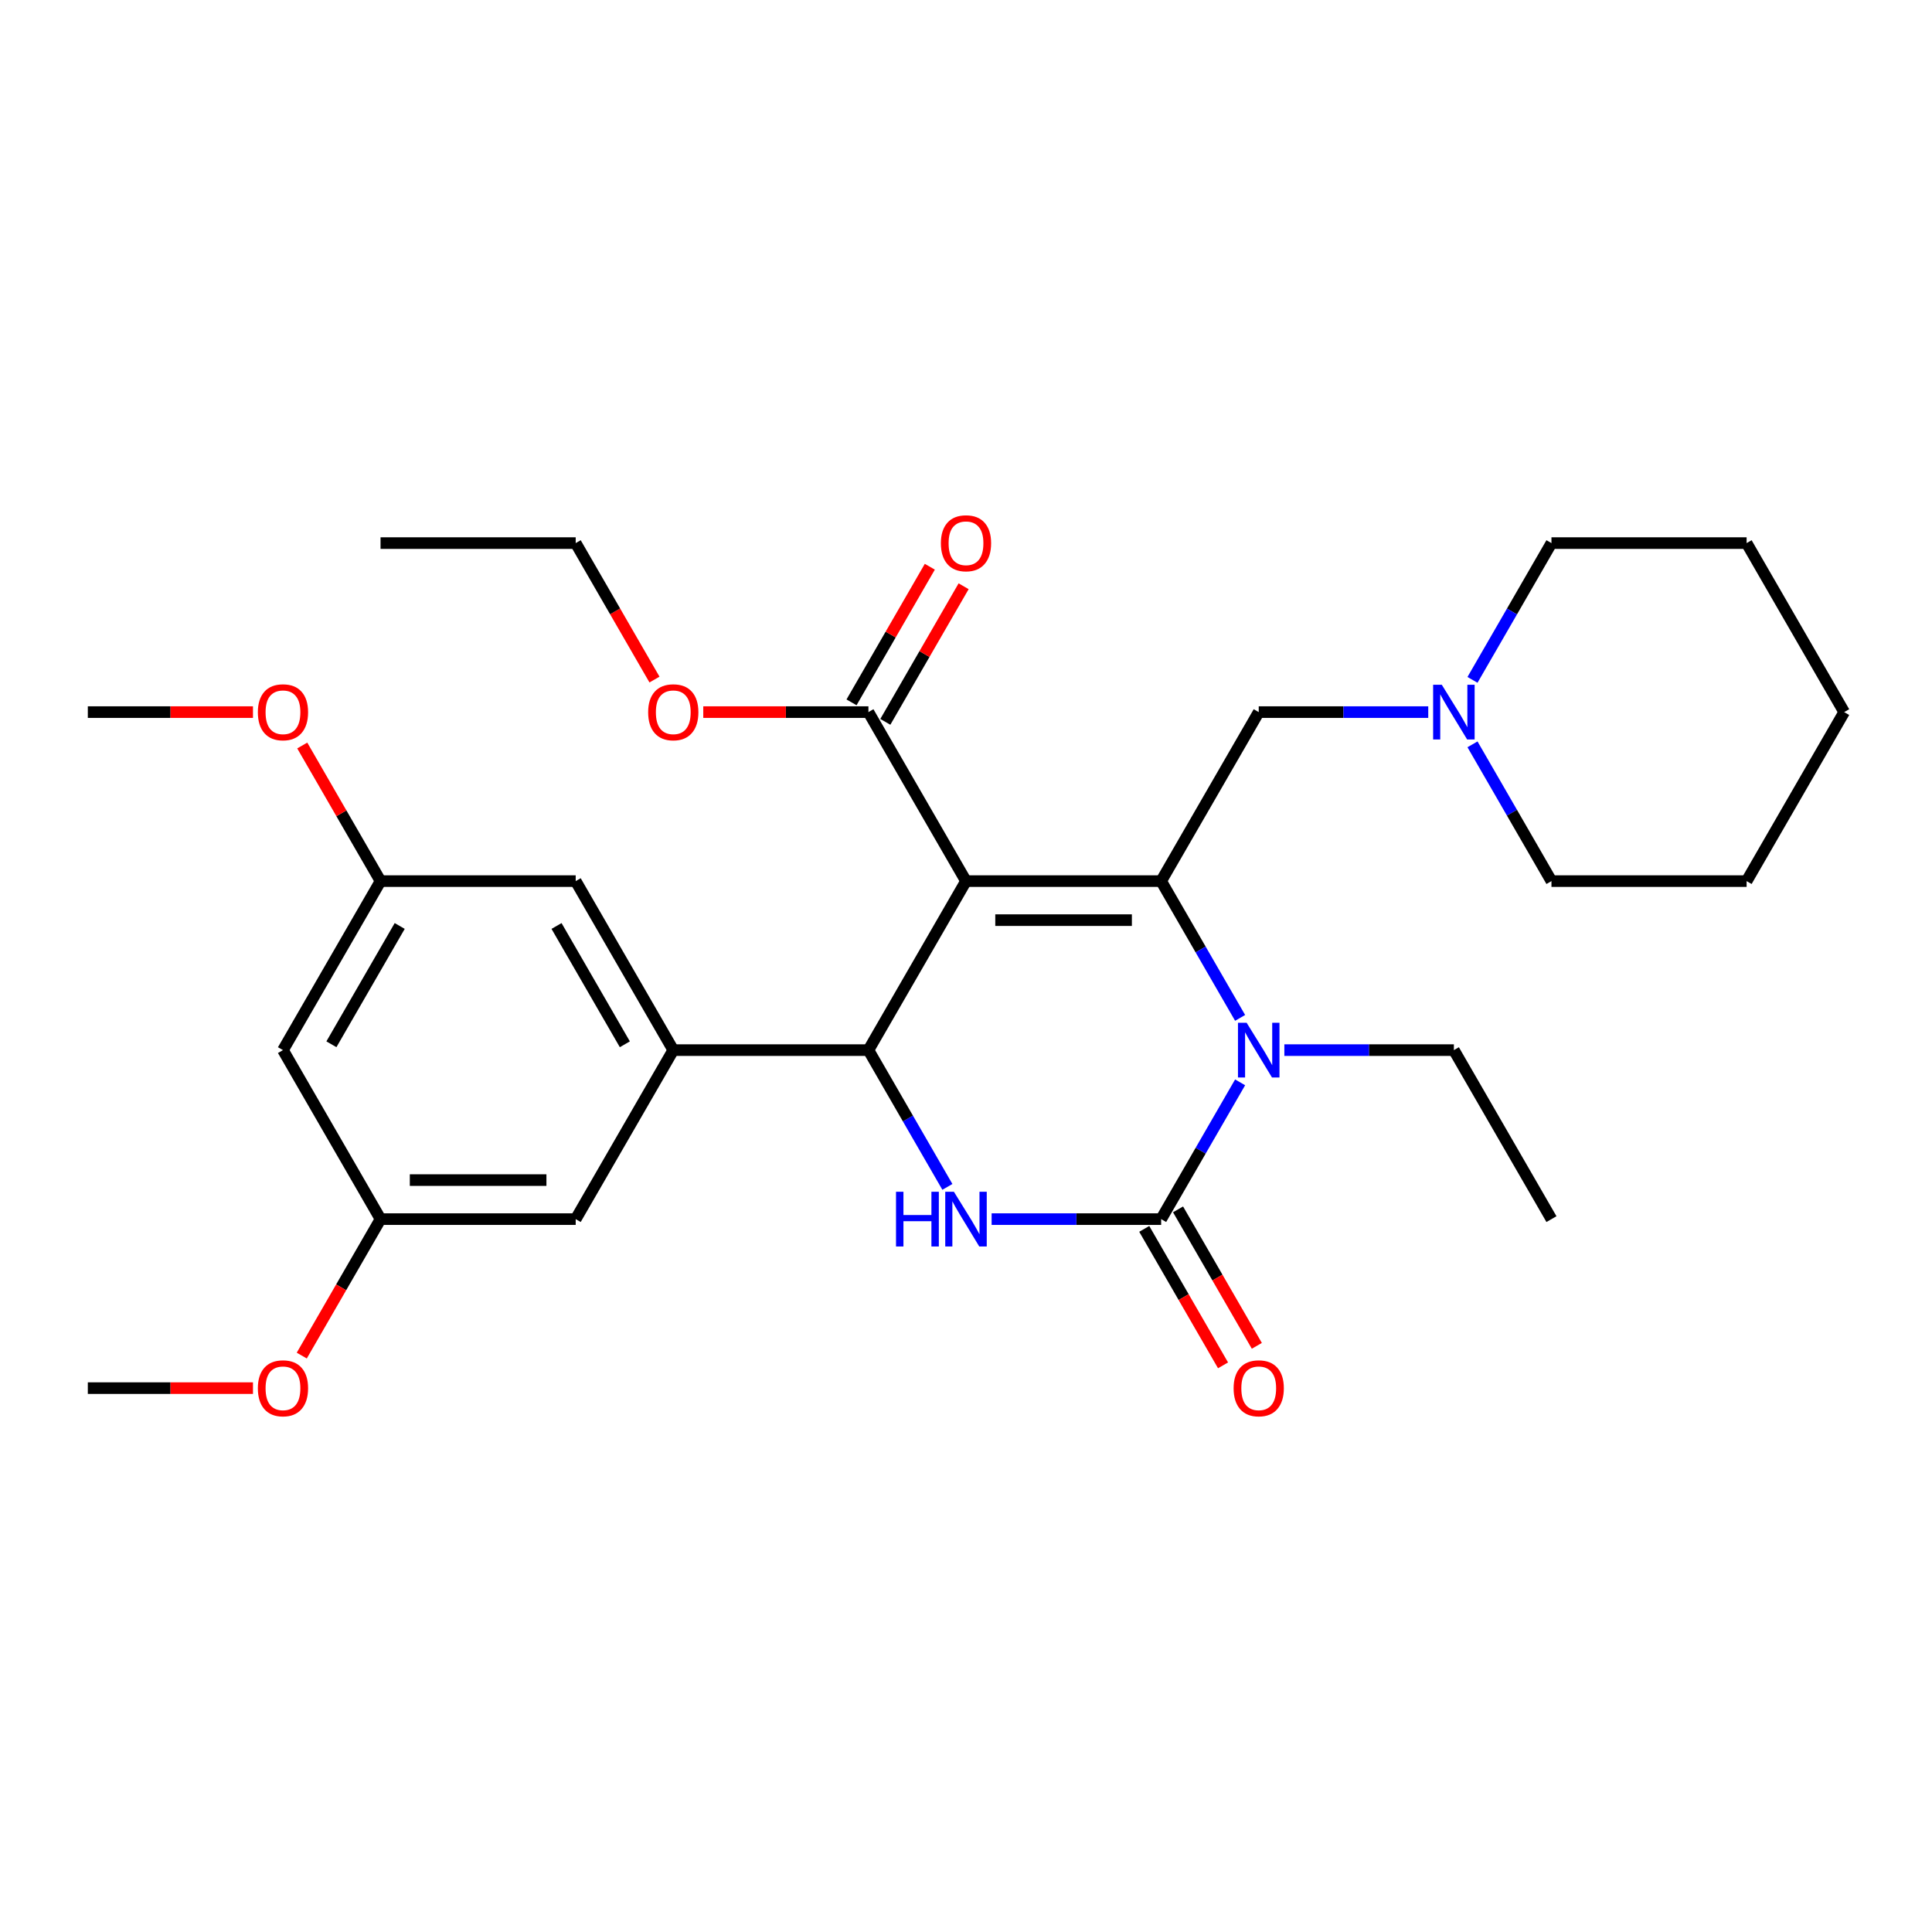 <?xml version='1.0' encoding='iso-8859-1'?>
<svg version='1.1' baseProfile='full'
              xmlns='http://www.w3.org/2000/svg'
                      xmlns:rdkit='http://www.rdkit.org/xml'
                      xmlns:xlink='http://www.w3.org/1999/xlink'
                  xml:space='preserve'
width='1000px' height='1000px' viewBox='0 0 1000 1000'>
<!-- END OF HEADER -->
<rect style='opacity:1.0;fill:#FFFFFF;stroke:none' width='1000' height='1000' x='0' y='0'> </rect>
<path class='bond-0' d='M 803.03,281.107 L 782.594,316.503' style='fill:none;fill-rule:evenodd;stroke:#000000;stroke-width:6px;stroke-linecap:butt;stroke-linejoin:miter;stroke-opacity:1' />
<path class='bond-0' d='M 782.594,316.503 L 762.158,351.899' style='fill:none;fill-rule:evenodd;stroke:#0000FF;stroke-width:6px;stroke-linecap:butt;stroke-linejoin:miter;stroke-opacity:1' />
<path class='bond-1' d='M 803.03,281.107 L 904.04,281.107' style='fill:none;fill-rule:evenodd;stroke:#000000;stroke-width:6px;stroke-linecap:butt;stroke-linejoin:miter;stroke-opacity:1' />
<path class='bond-2' d='M 651.515,368.584 L 695.388,368.584' style='fill:none;fill-rule:evenodd;stroke:#000000;stroke-width:6px;stroke-linecap:butt;stroke-linejoin:miter;stroke-opacity:1' />
<path class='bond-2' d='M 695.388,368.584 L 739.26,368.584' style='fill:none;fill-rule:evenodd;stroke:#0000FF;stroke-width:6px;stroke-linecap:butt;stroke-linejoin:miter;stroke-opacity:1' />
<path class='bond-3' d='M 651.515,368.584 L 601.01,456.061' style='fill:none;fill-rule:evenodd;stroke:#000000;stroke-width:6px;stroke-linecap:butt;stroke-linejoin:miter;stroke-opacity:1' />
<path class='bond-4' d='M 762.158,385.269 L 782.594,420.665' style='fill:none;fill-rule:evenodd;stroke:#0000FF;stroke-width:6px;stroke-linecap:butt;stroke-linejoin:miter;stroke-opacity:1' />
<path class='bond-4' d='M 782.594,420.665 L 803.03,456.061' style='fill:none;fill-rule:evenodd;stroke:#000000;stroke-width:6px;stroke-linecap:butt;stroke-linejoin:miter;stroke-opacity:1' />
<path class='bond-5' d='M 803.03,456.061 L 904.04,456.061' style='fill:none;fill-rule:evenodd;stroke:#000000;stroke-width:6px;stroke-linecap:butt;stroke-linejoin:miter;stroke-opacity:1' />
<path class='bond-6' d='M 500,456.061 L 601.01,456.061' style='fill:none;fill-rule:evenodd;stroke:#000000;stroke-width:6px;stroke-linecap:butt;stroke-linejoin:miter;stroke-opacity:1' />
<path class='bond-6' d='M 515.152,476.263 L 585.859,476.263' style='fill:none;fill-rule:evenodd;stroke:#000000;stroke-width:6px;stroke-linecap:butt;stroke-linejoin:miter;stroke-opacity:1' />
<path class='bond-7' d='M 500,456.061 L 449.495,543.539' style='fill:none;fill-rule:evenodd;stroke:#000000;stroke-width:6px;stroke-linecap:butt;stroke-linejoin:miter;stroke-opacity:1' />
<path class='bond-8' d='M 500,456.061 L 449.495,368.584' style='fill:none;fill-rule:evenodd;stroke:#000000;stroke-width:6px;stroke-linecap:butt;stroke-linejoin:miter;stroke-opacity:1' />
<path class='bond-9' d='M 601.01,456.061 L 621.446,491.457' style='fill:none;fill-rule:evenodd;stroke:#000000;stroke-width:6px;stroke-linecap:butt;stroke-linejoin:miter;stroke-opacity:1' />
<path class='bond-9' d='M 621.446,491.457 L 641.882,526.853' style='fill:none;fill-rule:evenodd;stroke:#0000FF;stroke-width:6px;stroke-linecap:butt;stroke-linejoin:miter;stroke-opacity:1' />
<path class='bond-10' d='M 641.882,560.224 L 621.446,595.62' style='fill:none;fill-rule:evenodd;stroke:#0000FF;stroke-width:6px;stroke-linecap:butt;stroke-linejoin:miter;stroke-opacity:1' />
<path class='bond-10' d='M 621.446,595.62 L 601.01,631.016' style='fill:none;fill-rule:evenodd;stroke:#000000;stroke-width:6px;stroke-linecap:butt;stroke-linejoin:miter;stroke-opacity:1' />
<path class='bond-11' d='M 664.78,543.539 L 708.653,543.539' style='fill:none;fill-rule:evenodd;stroke:#0000FF;stroke-width:6px;stroke-linecap:butt;stroke-linejoin:miter;stroke-opacity:1' />
<path class='bond-11' d='M 708.653,543.539 L 752.525,543.539' style='fill:none;fill-rule:evenodd;stroke:#000000;stroke-width:6px;stroke-linecap:butt;stroke-linejoin:miter;stroke-opacity:1' />
<path class='bond-12' d='M 601.01,631.016 L 557.138,631.016' style='fill:none;fill-rule:evenodd;stroke:#000000;stroke-width:6px;stroke-linecap:butt;stroke-linejoin:miter;stroke-opacity:1' />
<path class='bond-12' d='M 557.138,631.016 L 513.265,631.016' style='fill:none;fill-rule:evenodd;stroke:#0000FF;stroke-width:6px;stroke-linecap:butt;stroke-linejoin:miter;stroke-opacity:1' />
<path class='bond-13' d='M 592.262,636.066 L 612.652,671.383' style='fill:none;fill-rule:evenodd;stroke:#000000;stroke-width:6px;stroke-linecap:butt;stroke-linejoin:miter;stroke-opacity:1' />
<path class='bond-13' d='M 612.652,671.383 L 633.042,706.699' style='fill:none;fill-rule:evenodd;stroke:#FF0000;stroke-width:6px;stroke-linecap:butt;stroke-linejoin:miter;stroke-opacity:1' />
<path class='bond-13' d='M 609.758,625.965 L 630.148,661.281' style='fill:none;fill-rule:evenodd;stroke:#000000;stroke-width:6px;stroke-linecap:butt;stroke-linejoin:miter;stroke-opacity:1' />
<path class='bond-13' d='M 630.148,661.281 L 650.537,696.598' style='fill:none;fill-rule:evenodd;stroke:#FF0000;stroke-width:6px;stroke-linecap:butt;stroke-linejoin:miter;stroke-opacity:1' />
<path class='bond-14' d='M 490.367,614.331 L 469.931,578.935' style='fill:none;fill-rule:evenodd;stroke:#0000FF;stroke-width:6px;stroke-linecap:butt;stroke-linejoin:miter;stroke-opacity:1' />
<path class='bond-14' d='M 469.931,578.935 L 449.495,543.539' style='fill:none;fill-rule:evenodd;stroke:#000000;stroke-width:6px;stroke-linecap:butt;stroke-linejoin:miter;stroke-opacity:1' />
<path class='bond-15' d='M 449.495,543.539 L 348.485,543.539' style='fill:none;fill-rule:evenodd;stroke:#000000;stroke-width:6px;stroke-linecap:butt;stroke-linejoin:miter;stroke-opacity:1' />
<path class='bond-16' d='M 752.525,543.539 L 803.03,631.016' style='fill:none;fill-rule:evenodd;stroke:#000000;stroke-width:6px;stroke-linecap:butt;stroke-linejoin:miter;stroke-opacity:1' />
<path class='bond-17' d='M 458.243,373.635 L 478.505,338.539' style='fill:none;fill-rule:evenodd;stroke:#000000;stroke-width:6px;stroke-linecap:butt;stroke-linejoin:miter;stroke-opacity:1' />
<path class='bond-17' d='M 478.505,338.539 L 498.768,303.442' style='fill:none;fill-rule:evenodd;stroke:#FF0000;stroke-width:6px;stroke-linecap:butt;stroke-linejoin:miter;stroke-opacity:1' />
<path class='bond-17' d='M 440.747,363.534 L 461.01,328.437' style='fill:none;fill-rule:evenodd;stroke:#000000;stroke-width:6px;stroke-linecap:butt;stroke-linejoin:miter;stroke-opacity:1' />
<path class='bond-17' d='M 461.01,328.437 L 481.273,293.341' style='fill:none;fill-rule:evenodd;stroke:#FF0000;stroke-width:6px;stroke-linecap:butt;stroke-linejoin:miter;stroke-opacity:1' />
<path class='bond-18' d='M 449.495,368.584 L 406.753,368.584' style='fill:none;fill-rule:evenodd;stroke:#000000;stroke-width:6px;stroke-linecap:butt;stroke-linejoin:miter;stroke-opacity:1' />
<path class='bond-18' d='M 406.753,368.584 L 364.01,368.584' style='fill:none;fill-rule:evenodd;stroke:#FF0000;stroke-width:6px;stroke-linecap:butt;stroke-linejoin:miter;stroke-opacity:1' />
<path class='bond-19' d='M 338.759,351.739 L 318.37,316.423' style='fill:none;fill-rule:evenodd;stroke:#FF0000;stroke-width:6px;stroke-linecap:butt;stroke-linejoin:miter;stroke-opacity:1' />
<path class='bond-19' d='M 318.37,316.423 L 297.98,281.107' style='fill:none;fill-rule:evenodd;stroke:#000000;stroke-width:6px;stroke-linecap:butt;stroke-linejoin:miter;stroke-opacity:1' />
<path class='bond-20' d='M 297.98,281.107 L 196.97,281.107' style='fill:none;fill-rule:evenodd;stroke:#000000;stroke-width:6px;stroke-linecap:butt;stroke-linejoin:miter;stroke-opacity:1' />
<path class='bond-21' d='M 146.465,543.539 L 196.97,456.061' style='fill:none;fill-rule:evenodd;stroke:#000000;stroke-width:6px;stroke-linecap:butt;stroke-linejoin:miter;stroke-opacity:1' />
<path class='bond-21' d='M 171.536,540.518 L 206.889,479.284' style='fill:none;fill-rule:evenodd;stroke:#000000;stroke-width:6px;stroke-linecap:butt;stroke-linejoin:miter;stroke-opacity:1' />
<path class='bond-22' d='M 146.465,543.539 L 196.97,631.016' style='fill:none;fill-rule:evenodd;stroke:#000000;stroke-width:6px;stroke-linecap:butt;stroke-linejoin:miter;stroke-opacity:1' />
<path class='bond-23' d='M 196.97,456.061 L 297.98,456.061' style='fill:none;fill-rule:evenodd;stroke:#000000;stroke-width:6px;stroke-linecap:butt;stroke-linejoin:miter;stroke-opacity:1' />
<path class='bond-24' d='M 196.97,456.061 L 176.707,420.965' style='fill:none;fill-rule:evenodd;stroke:#000000;stroke-width:6px;stroke-linecap:butt;stroke-linejoin:miter;stroke-opacity:1' />
<path class='bond-24' d='M 176.707,420.965 L 156.444,385.869' style='fill:none;fill-rule:evenodd;stroke:#FF0000;stroke-width:6px;stroke-linecap:butt;stroke-linejoin:miter;stroke-opacity:1' />
<path class='bond-25' d='M 196.97,631.016 L 297.98,631.016' style='fill:none;fill-rule:evenodd;stroke:#000000;stroke-width:6px;stroke-linecap:butt;stroke-linejoin:miter;stroke-opacity:1' />
<path class='bond-25' d='M 212.121,610.814 L 282.828,610.814' style='fill:none;fill-rule:evenodd;stroke:#000000;stroke-width:6px;stroke-linecap:butt;stroke-linejoin:miter;stroke-opacity:1' />
<path class='bond-26' d='M 196.97,631.016 L 176.58,666.332' style='fill:none;fill-rule:evenodd;stroke:#000000;stroke-width:6px;stroke-linecap:butt;stroke-linejoin:miter;stroke-opacity:1' />
<path class='bond-26' d='M 176.58,666.332 L 156.19,701.648' style='fill:none;fill-rule:evenodd;stroke:#FF0000;stroke-width:6px;stroke-linecap:butt;stroke-linejoin:miter;stroke-opacity:1' />
<path class='bond-27' d='M 348.485,543.539 L 297.98,631.016' style='fill:none;fill-rule:evenodd;stroke:#000000;stroke-width:6px;stroke-linecap:butt;stroke-linejoin:miter;stroke-opacity:1' />
<path class='bond-28' d='M 348.485,543.539 L 297.98,456.061' style='fill:none;fill-rule:evenodd;stroke:#000000;stroke-width:6px;stroke-linecap:butt;stroke-linejoin:miter;stroke-opacity:1' />
<path class='bond-28' d='M 323.414,540.518 L 288.06,479.284' style='fill:none;fill-rule:evenodd;stroke:#000000;stroke-width:6px;stroke-linecap:butt;stroke-linejoin:miter;stroke-opacity:1' />
<path class='bond-29' d='M 130.939,718.493 L 88.197,718.493' style='fill:none;fill-rule:evenodd;stroke:#FF0000;stroke-width:6px;stroke-linecap:butt;stroke-linejoin:miter;stroke-opacity:1' />
<path class='bond-29' d='M 88.197,718.493 L 45.455,718.493' style='fill:none;fill-rule:evenodd;stroke:#000000;stroke-width:6px;stroke-linecap:butt;stroke-linejoin:miter;stroke-opacity:1' />
<path class='bond-30' d='M 130.939,368.584 L 88.197,368.584' style='fill:none;fill-rule:evenodd;stroke:#FF0000;stroke-width:6px;stroke-linecap:butt;stroke-linejoin:miter;stroke-opacity:1' />
<path class='bond-30' d='M 88.197,368.584 L 45.455,368.584' style='fill:none;fill-rule:evenodd;stroke:#000000;stroke-width:6px;stroke-linecap:butt;stroke-linejoin:miter;stroke-opacity:1' />
<path class='bond-31' d='M 904.04,281.107 L 954.545,368.584' style='fill:none;fill-rule:evenodd;stroke:#000000;stroke-width:6px;stroke-linecap:butt;stroke-linejoin:miter;stroke-opacity:1' />
<path class='bond-32' d='M 904.04,456.061 L 954.545,368.584' style='fill:none;fill-rule:evenodd;stroke:#000000;stroke-width:6px;stroke-linecap:butt;stroke-linejoin:miter;stroke-opacity:1' />
<path  class='atom-2' d='M 746.265 354.424
L 755.545 369.424
Q 756.465 370.904, 757.945 373.584
Q 759.425 376.264, 759.505 376.424
L 759.505 354.424
L 763.265 354.424
L 763.265 382.744
L 759.385 382.744
L 749.425 366.344
Q 748.265 364.424, 747.025 362.224
Q 745.825 360.024, 745.465 359.344
L 745.465 382.744
L 741.785 382.744
L 741.785 354.424
L 746.265 354.424
' fill='#0000FF'/>
<path  class='atom-6' d='M 645.255 529.379
L 654.535 544.379
Q 655.455 545.859, 656.935 548.539
Q 658.415 551.219, 658.495 551.379
L 658.495 529.379
L 662.255 529.379
L 662.255 557.699
L 658.375 557.699
L 648.415 541.299
Q 647.255 539.379, 646.015 537.179
Q 644.815 534.979, 644.455 534.299
L 644.455 557.699
L 640.775 557.699
L 640.775 529.379
L 645.255 529.379
' fill='#0000FF'/>
<path  class='atom-8' d='M 463.78 616.856
L 467.62 616.856
L 467.62 628.896
L 482.1 628.896
L 482.1 616.856
L 485.94 616.856
L 485.94 645.176
L 482.1 645.176
L 482.1 632.096
L 467.62 632.096
L 467.62 645.176
L 463.78 645.176
L 463.78 616.856
' fill='#0000FF'/>
<path  class='atom-8' d='M 493.74 616.856
L 503.02 631.856
Q 503.94 633.336, 505.42 636.016
Q 506.9 638.696, 506.98 638.856
L 506.98 616.856
L 510.74 616.856
L 510.74 645.176
L 506.86 645.176
L 496.9 628.776
Q 495.74 626.856, 494.5 624.656
Q 493.3 622.456, 492.94 621.776
L 492.94 645.176
L 489.26 645.176
L 489.26 616.856
L 493.74 616.856
' fill='#0000FF'/>
<path  class='atom-12' d='M 487 281.187
Q 487 274.387, 490.36 270.587
Q 493.72 266.787, 500 266.787
Q 506.28 266.787, 509.64 270.587
Q 513 274.387, 513 281.187
Q 513 288.067, 509.6 291.987
Q 506.2 295.867, 500 295.867
Q 493.76 295.867, 490.36 291.987
Q 487 288.107, 487 281.187
M 500 292.667
Q 504.32 292.667, 506.64 289.787
Q 509 286.867, 509 281.187
Q 509 275.627, 506.64 272.827
Q 504.32 269.987, 500 269.987
Q 495.68 269.987, 493.32 272.787
Q 491 275.587, 491 281.187
Q 491 286.907, 493.32 289.787
Q 495.68 292.667, 500 292.667
' fill='#FF0000'/>
<path  class='atom-13' d='M 335.485 368.664
Q 335.485 361.864, 338.845 358.064
Q 342.205 354.264, 348.485 354.264
Q 354.765 354.264, 358.125 358.064
Q 361.485 361.864, 361.485 368.664
Q 361.485 375.544, 358.085 379.464
Q 354.685 383.344, 348.485 383.344
Q 342.245 383.344, 338.845 379.464
Q 335.485 375.584, 335.485 368.664
M 348.485 380.144
Q 352.805 380.144, 355.125 377.264
Q 357.485 374.344, 357.485 368.664
Q 357.485 363.104, 355.125 360.304
Q 352.805 357.464, 348.485 357.464
Q 344.165 357.464, 341.805 360.264
Q 339.485 363.064, 339.485 368.664
Q 339.485 374.384, 341.805 377.264
Q 344.165 380.144, 348.485 380.144
' fill='#FF0000'/>
<path  class='atom-14' d='M 638.515 718.573
Q 638.515 711.773, 641.875 707.973
Q 645.235 704.173, 651.515 704.173
Q 657.795 704.173, 661.155 707.973
Q 664.515 711.773, 664.515 718.573
Q 664.515 725.453, 661.115 729.373
Q 657.715 733.253, 651.515 733.253
Q 645.275 733.253, 641.875 729.373
Q 638.515 725.493, 638.515 718.573
M 651.515 730.053
Q 655.835 730.053, 658.155 727.173
Q 660.515 724.253, 660.515 718.573
Q 660.515 713.013, 658.155 710.213
Q 655.835 707.373, 651.515 707.373
Q 647.195 707.373, 644.835 710.173
Q 642.515 712.973, 642.515 718.573
Q 642.515 724.293, 644.835 727.173
Q 647.195 730.053, 651.515 730.053
' fill='#FF0000'/>
<path  class='atom-24' d='M 133.465 718.573
Q 133.465 711.773, 136.825 707.973
Q 140.185 704.173, 146.465 704.173
Q 152.745 704.173, 156.105 707.973
Q 159.465 711.773, 159.465 718.573
Q 159.465 725.453, 156.065 729.373
Q 152.665 733.253, 146.465 733.253
Q 140.225 733.253, 136.825 729.373
Q 133.465 725.493, 133.465 718.573
M 146.465 730.053
Q 150.785 730.053, 153.105 727.173
Q 155.465 724.253, 155.465 718.573
Q 155.465 713.013, 153.105 710.213
Q 150.785 707.373, 146.465 707.373
Q 142.145 707.373, 139.785 710.173
Q 137.465 712.973, 137.465 718.573
Q 137.465 724.293, 139.785 727.173
Q 142.145 730.053, 146.465 730.053
' fill='#FF0000'/>
<path  class='atom-25' d='M 133.465 368.664
Q 133.465 361.864, 136.825 358.064
Q 140.185 354.264, 146.465 354.264
Q 152.745 354.264, 156.105 358.064
Q 159.465 361.864, 159.465 368.664
Q 159.465 375.544, 156.065 379.464
Q 152.665 383.344, 146.465 383.344
Q 140.225 383.344, 136.825 379.464
Q 133.465 375.584, 133.465 368.664
M 146.465 380.144
Q 150.785 380.144, 153.105 377.264
Q 155.465 374.344, 155.465 368.664
Q 155.465 363.104, 153.105 360.304
Q 150.785 357.464, 146.465 357.464
Q 142.145 357.464, 139.785 360.264
Q 137.465 363.064, 137.465 368.664
Q 137.465 374.384, 139.785 377.264
Q 142.145 380.144, 146.465 380.144
' fill='#FF0000'/>
</svg>
